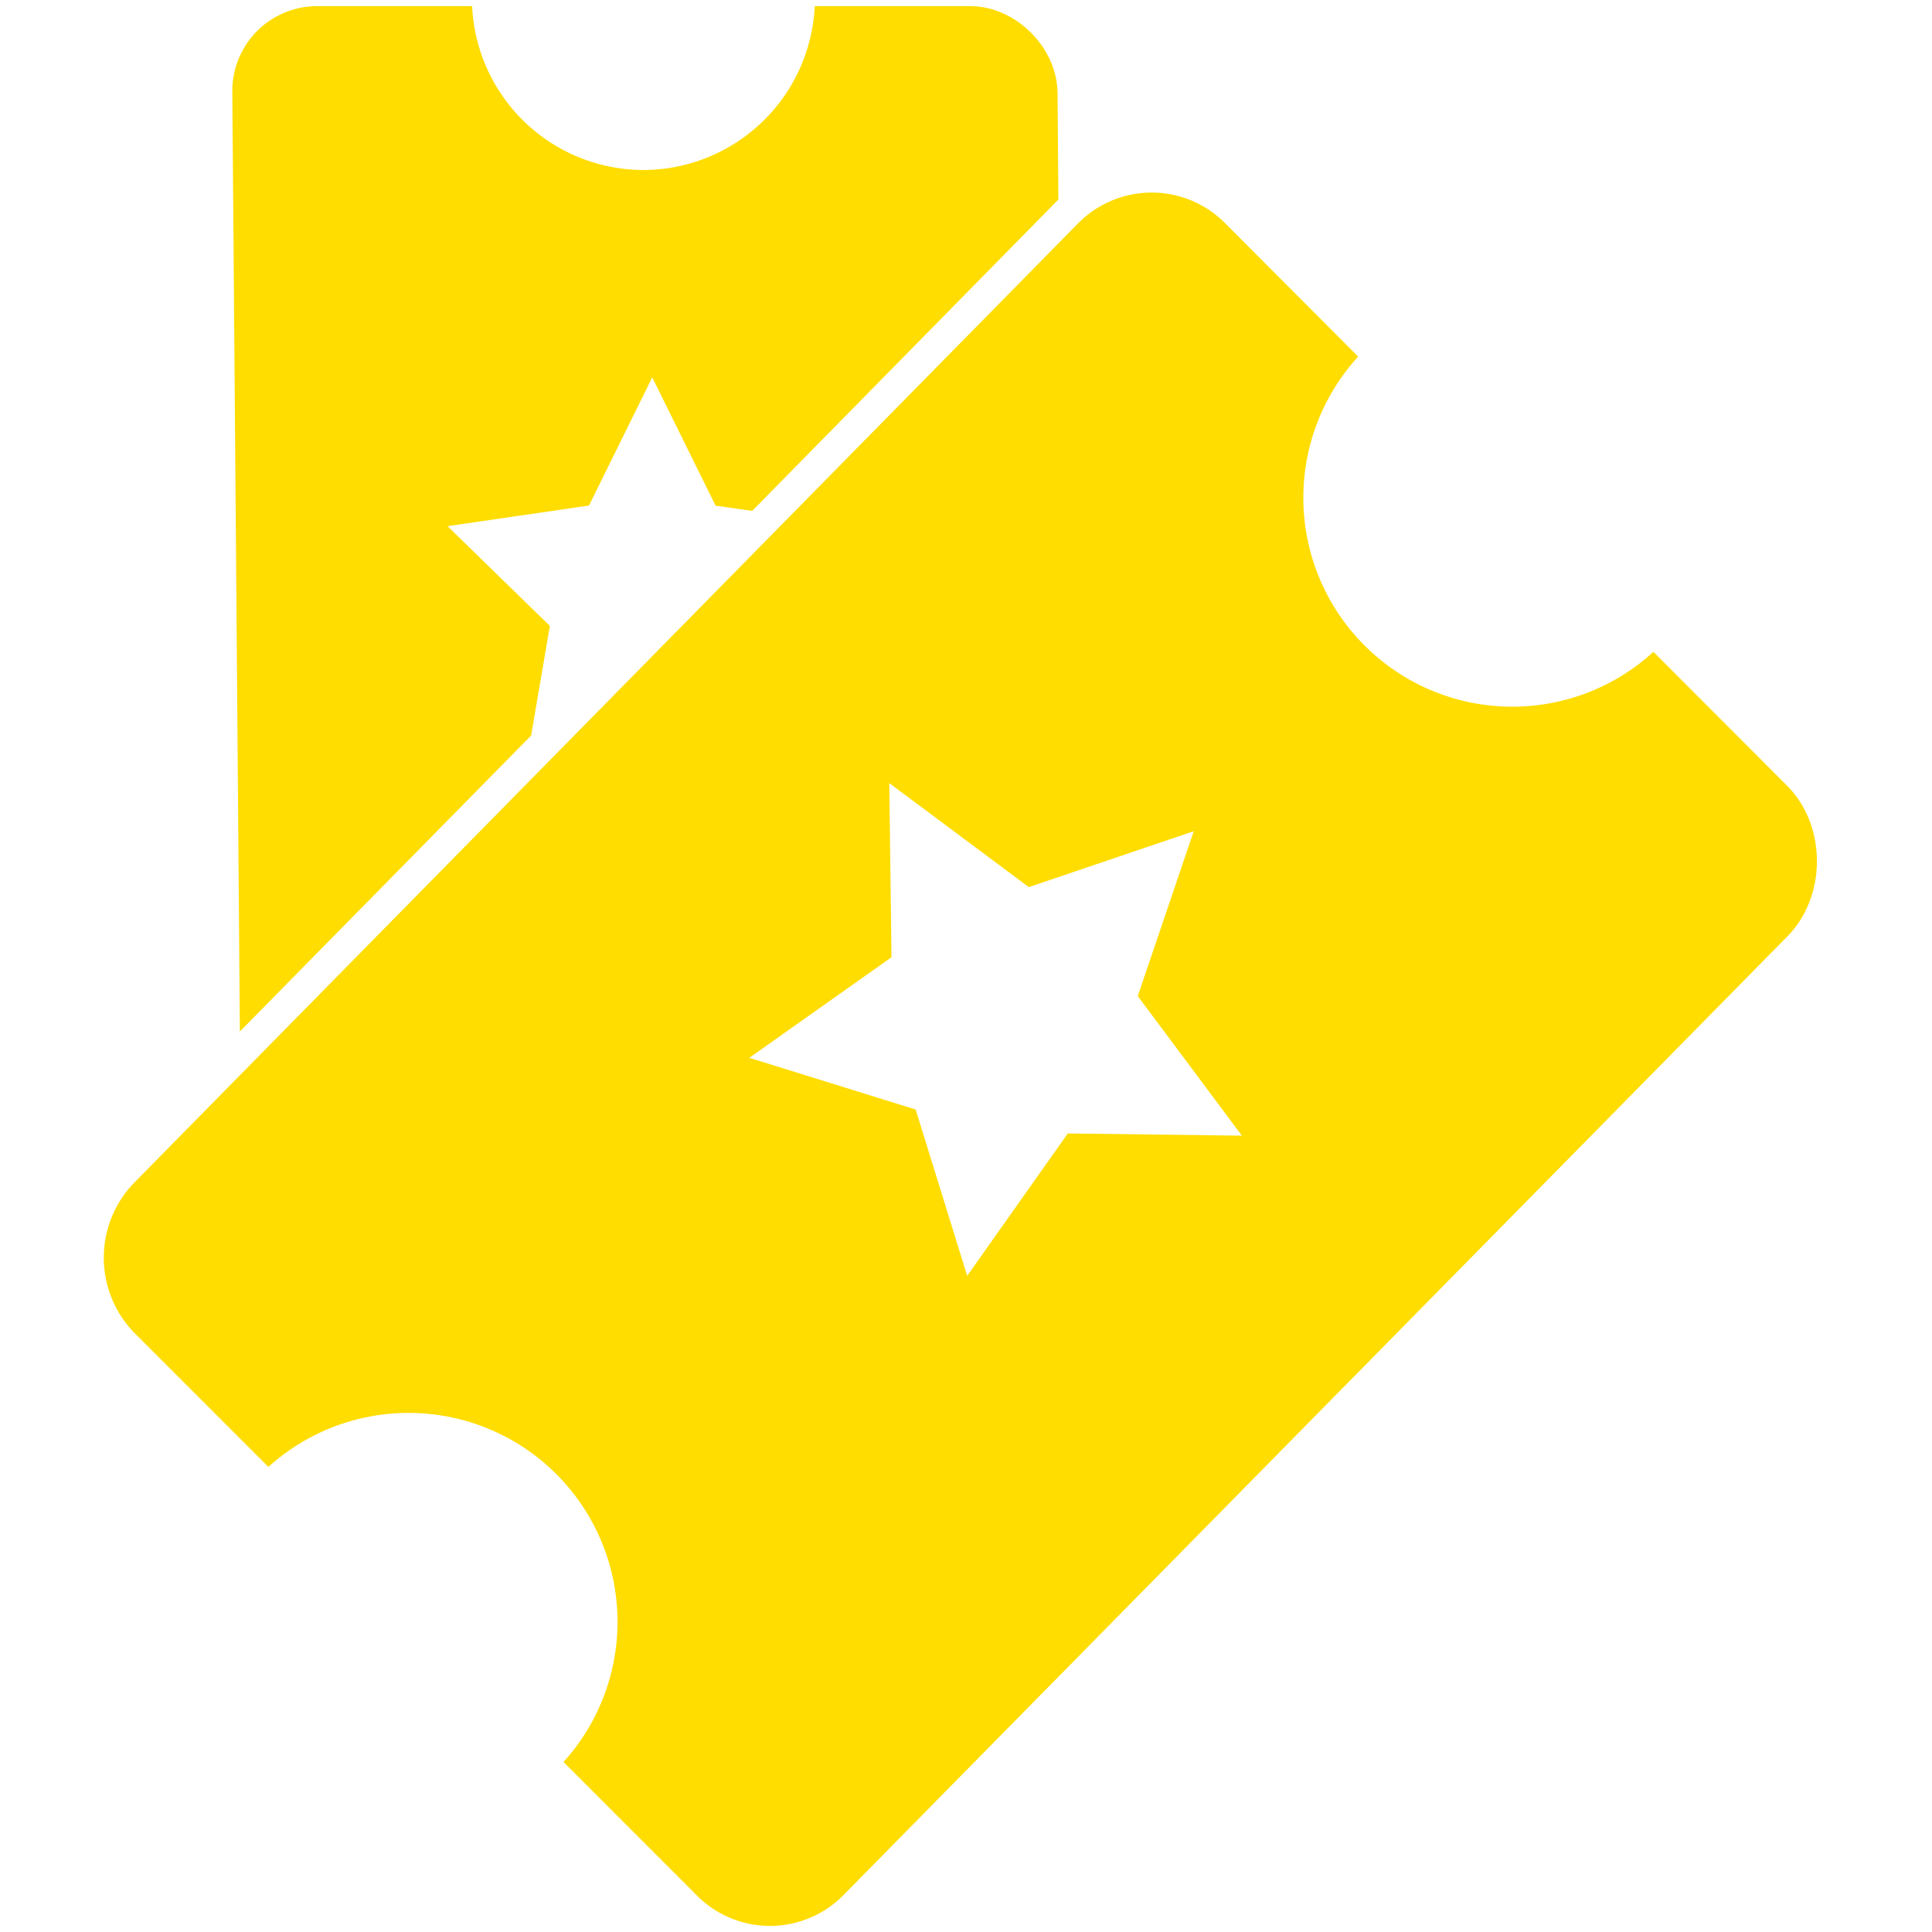<svg id="Ebene_1" data-name="Ebene 1" xmlns="http://www.w3.org/2000/svg" viewBox="0 0 375 375"><defs><style>.cls-1{fill:#fd0;}</style></defs><path class="cls-1" d="M163.73,367.82a20,20,0,0,1-28.42.14L109.38,342A40.55,40.55,0,0,0,52.1,284.73l-26-26A20.91,20.91,0,0,1,26,229.61L209.27,43.34a20.06,20.06,0,0,1,28.42-.12l25.93,26a40.56,40.56,0,0,0,57.31,57.3l25.95,26c7.66,7.65,7.72,21.4.12,29.16Zm14-152.46,10,32.28L207.26,220l33.79.43-20.21-27.09,10.86-32-32,10.85L172.61,152l.43,33.8-27.6,19.52ZM46.56,200.21,45.09,17.76A16.47,16.47,0,0,1,61.52,1.19H91.64A33.36,33.36,0,0,0,124.9,33,33.38,33.38,0,0,0,158.14,1.19h30.13c8.89,0,16.9,8,17,16.86l.16,20.68L146,99.16l-7.1-1L126.6,73.25,114.32,98.13l-27.45,4,19.86,19.36-3.64,21.28Z"/></svg>